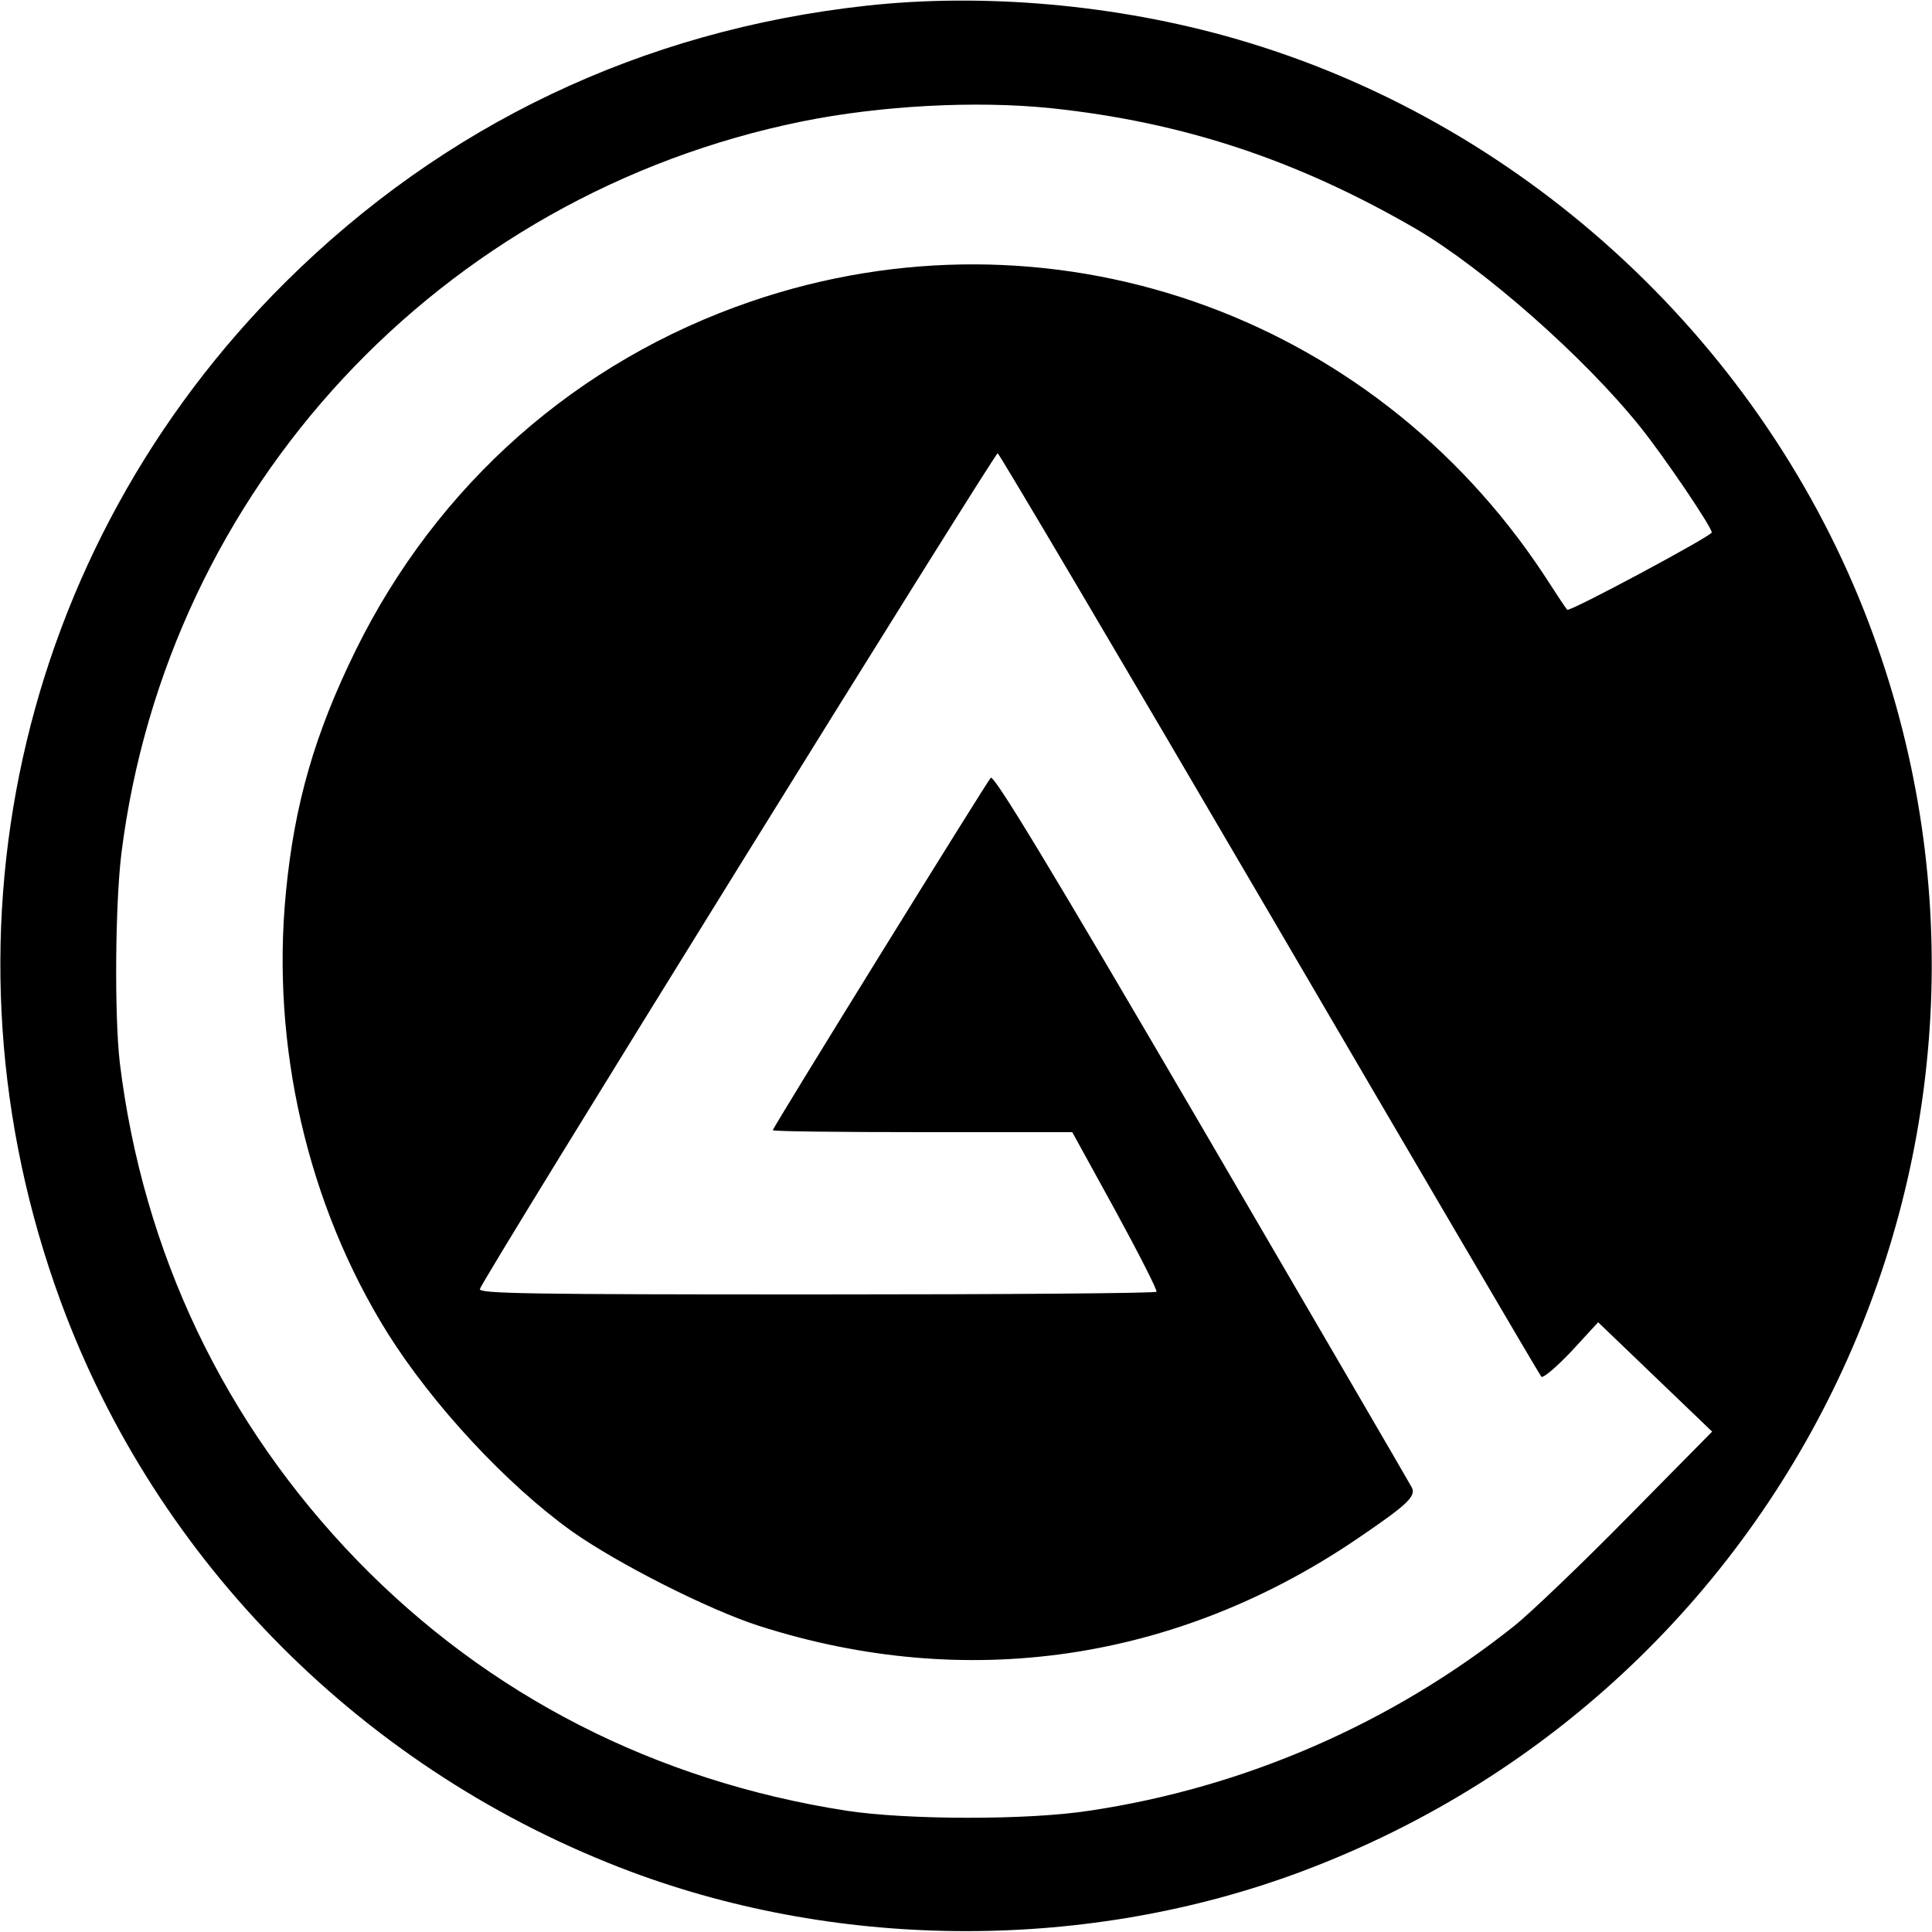 <?xml version="1.0" standalone="no"?>
<!DOCTYPE svg PUBLIC "-//W3C//DTD SVG 20010904//EN"
 "http://www.w3.org/TR/2001/REC-SVG-20010904/DTD/svg10.dtd">
<svg version="1.0" xmlns="http://www.w3.org/2000/svg"
 width="500pt" height="500pt" viewBox="0 0 500 500"
 preserveAspectRatio="xMidYMid meet">
<g transform="translate(0,500) scale(0.1,-0.1)"
fill="#000000" stroke="none">
<path d="M2240 4985 c-579 -64 -1091 -308 -1501 -715 -697 -692 -922 -1712
-582 -2638 249 -678 790 -1219 1476 -1476 549 -205 1185 -205 1734 0 1316 492
1971 1961 1457 3264 -282 712 -894 1269 -1628 1480 -305 88 -650 119 -956 85z
m480 -265 c341 -36 635 -133 944 -312 177 -104 437 -333 581 -513 62 -77 185
-259 185 -273 0 -9 -369 -207 -374 -200 -2 1 -29 42 -60 90 -450 682 -1285
970 -2052 708 -450 -154 -812 -473 -1024 -904 -105 -214 -158 -396 -180 -625
-39 -397 56 -809 263 -1141 117 -186 307 -391 477 -513 119 -84 354 -203 485
-245 535 -171 1078 -92 1545 224 131 89 155 111 144 134 -5 10 -250 430 -544
934 -395 676 -538 912 -546 903 -13 -15 -564 -905 -564 -912 0 -3 174 -5 388
-5 l387 0 111 -202 c61 -112 109 -206 107 -211 -2 -4 -398 -7 -879 -7 -743 0
-875 2 -872 14 5 24 1333 2165 1340 2163 4 -1 321 -537 704 -1192 383 -655
699 -1194 703 -1198 5 -4 39 25 78 66 l69 75 148 -142 147 -141 -218 -221
c-120 -122 -252 -248 -293 -281 -316 -252 -698 -419 -1100 -479 -160 -25 -474
-24 -630 0 -494 77 -926 298 -1265 647 -344 355 -555 797 -615 1289 -14 122
-12 407 4 540 118 945 826 1706 1763 1896 203 41 450 54 643 34z"/>
</g>
</svg>
